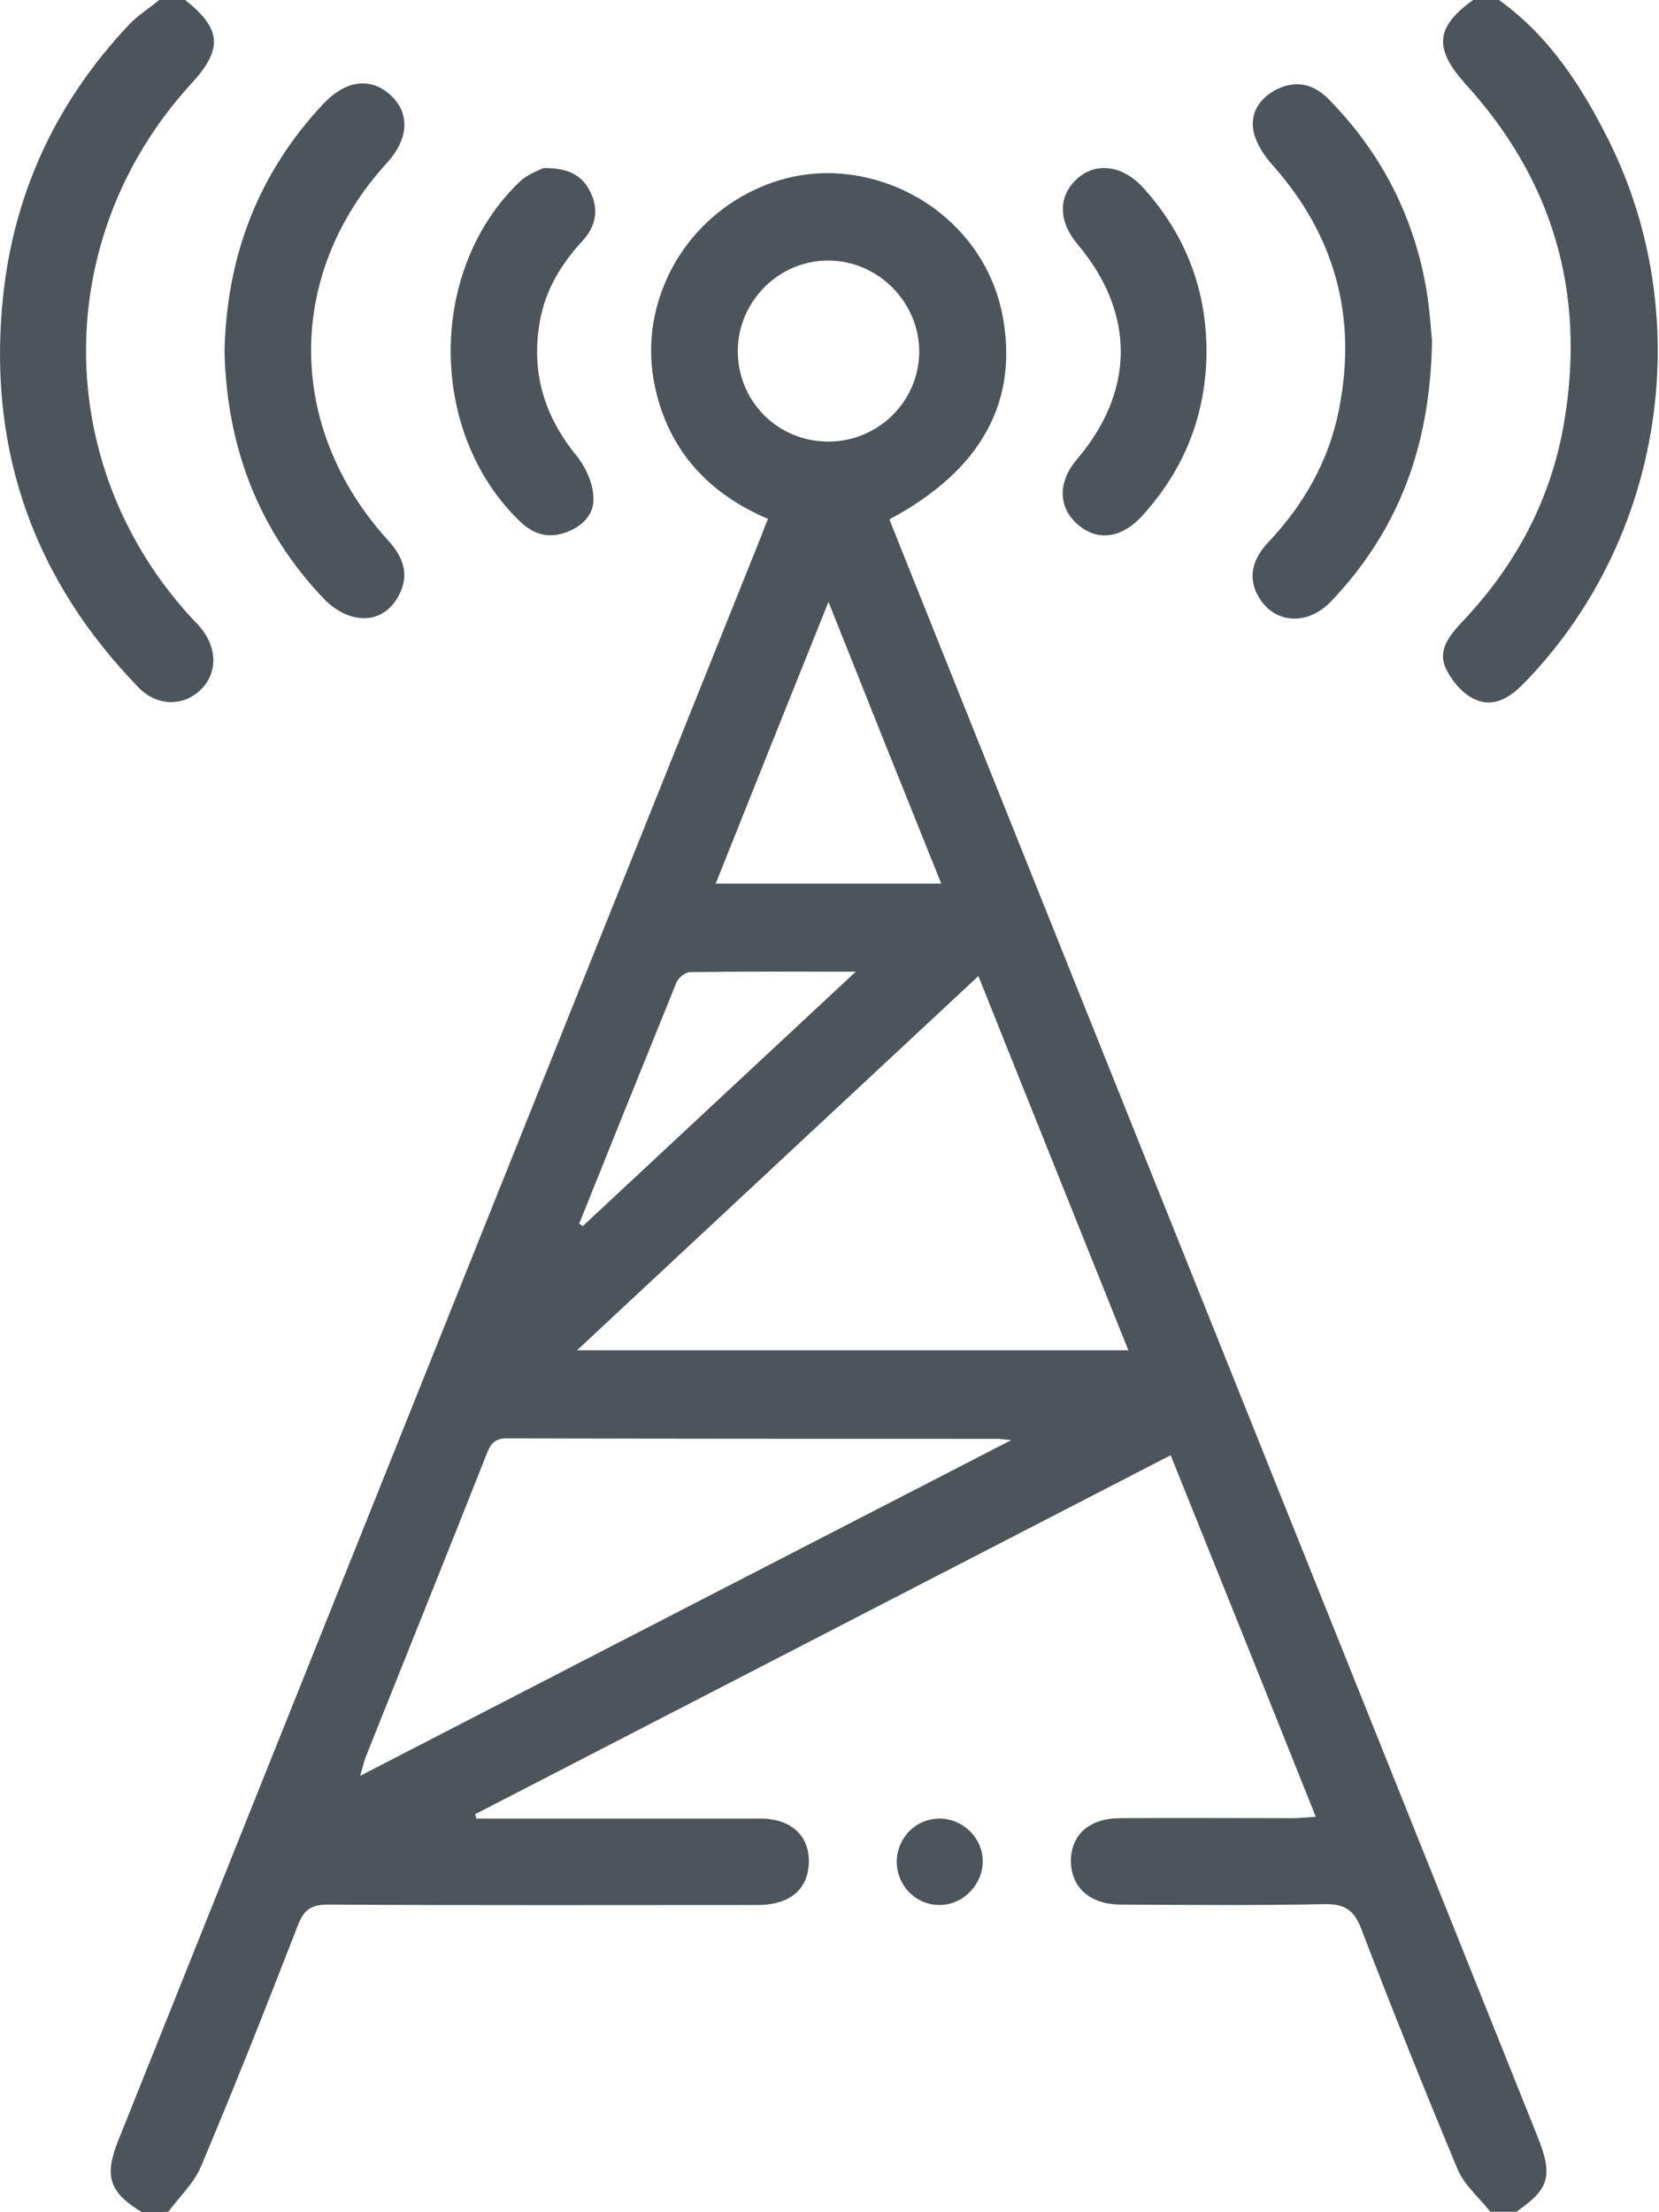 <svg xmlns="http://www.w3.org/2000/svg" width="36" height="48" viewBox="0 0 36 48" fill="none"><g id="Group"><path id="Vector" d="M3.081 48C2.369 47.569 2.256 47.222 2.566 46.444C7.216 34.837 11.866 23.222 16.525 11.616C16.563 11.512 16.6 11.409 16.666 11.259C15.494 10.762 14.641 9.928 14.284 8.681C14.05 7.866 14.078 7.041 14.388 6.244C14.997 4.659 16.619 3.628 18.259 3.769C19.994 3.919 21.419 5.166 21.747 6.806C22.122 8.691 21.306 10.2 19.3 11.269C19.356 11.419 19.422 11.569 19.478 11.719C24.1 23.259 28.731 34.791 33.353 46.331C33.709 47.212 33.625 47.494 32.903 47.99C32.716 47.99 32.528 47.99 32.341 47.99C32.097 47.681 31.769 47.409 31.628 47.062C30.906 45.337 30.213 43.603 29.538 41.85C29.378 41.428 29.163 41.306 28.731 41.316C27.259 41.344 25.797 41.334 24.325 41.325C23.65 41.325 23.238 40.95 23.238 40.369C23.247 39.806 23.641 39.45 24.306 39.45C25.553 39.441 26.809 39.45 28.056 39.45C28.206 39.45 28.347 39.431 28.553 39.422C27.494 36.769 26.453 34.181 25.403 31.575C20.331 34.191 15.325 36.778 10.309 39.365C10.319 39.394 10.328 39.431 10.338 39.459C10.516 39.459 10.694 39.459 10.881 39.459C12.756 39.459 14.631 39.459 16.506 39.459C17.2 39.459 17.603 39.872 17.547 40.49C17.5 41.025 17.106 41.334 16.45 41.334C13.338 41.334 10.235 41.344 7.122 41.325C6.775 41.325 6.606 41.419 6.475 41.747C5.791 43.509 5.097 45.262 4.366 46.997C4.216 47.362 3.897 47.662 3.653 47.99C3.456 48 3.269 48 3.081 48ZM21.231 21.178C18.325 23.887 15.456 26.559 12.522 29.297C16.563 29.297 20.5 29.297 24.485 29.297C23.397 26.578 22.319 23.906 21.231 21.178ZM7.816 38.531C12.559 36.084 17.191 33.694 21.944 31.247C21.747 31.228 21.691 31.219 21.634 31.219C18.091 31.219 14.547 31.219 11.003 31.209C10.759 31.209 10.656 31.303 10.572 31.519C9.709 33.703 8.828 35.887 7.956 38.072C7.909 38.184 7.881 38.297 7.816 38.531ZM20.425 19.172C19.609 17.147 18.813 15.159 17.978 13.059C17.134 15.159 16.338 17.147 15.531 19.172C17.181 19.172 18.766 19.172 20.425 19.172ZM17.959 9.581C19.047 9.591 19.938 8.719 19.947 7.641C19.956 6.572 19.066 5.662 17.988 5.653C16.91 5.644 16.019 6.525 16.009 7.612C16.009 8.7 16.863 9.572 17.959 9.581ZM12.569 26.55C12.597 26.569 12.616 26.587 12.644 26.606C14.585 24.797 16.525 22.987 18.569 21.084C17.266 21.084 16.113 21.075 14.969 21.094C14.866 21.094 14.725 21.215 14.678 21.319C13.975 23.053 13.272 24.797 12.569 26.55Z" fill="#4D555B"></path><path id="Vector_2" d="M32.528 0C33.625 0.787 34.328 1.884 34.919 3.066C36.841 6.947 36.081 11.738 33.072 14.822C32.763 15.141 32.406 15.366 31.994 15.169C31.731 15.047 31.488 14.756 31.366 14.484C31.197 14.1 31.459 13.781 31.731 13.491C32.913 12.244 33.681 10.791 33.953 9.094C34.403 6.328 33.691 3.9 31.806 1.828C31.113 1.059 31.141 0.591 31.966 0C32.153 0 32.341 0 32.528 0Z" fill="#4D555B"></path><path id="Vector_3" d="M4.019 0C4.816 0.637 4.844 1.069 4.131 1.837C1.084 5.184 1.113 10.162 4.216 13.472C4.263 13.519 4.3 13.556 4.347 13.613C4.731 14.072 4.722 14.634 4.328 14.991C3.944 15.338 3.381 15.319 2.988 14.897C0.766 12.6 -0.228 9.853 0.044 6.675C0.241 4.303 1.178 2.25 2.809 0.525C2.997 0.328 3.241 0.178 3.456 0C3.644 0 3.831 0 4.019 0Z" fill="#4D555B"></path><path id="Vector_4" d="M31.075 7.397C31.038 9.703 30.334 11.522 28.891 13.041C28.403 13.556 27.728 13.547 27.363 13.031C27.081 12.628 27.119 12.187 27.522 11.766C28.3 10.941 28.844 9.984 29.059 8.869C29.453 6.862 28.966 5.1 27.606 3.572C27.428 3.375 27.259 3.112 27.203 2.859C27.119 2.456 27.334 2.128 27.7 1.941C28.113 1.734 28.497 1.819 28.816 2.137C29.922 3.253 30.634 4.594 30.925 6.131C31.019 6.609 31.047 7.116 31.075 7.397Z" fill="#4D555B"></path><path id="Vector_5" d="M4.872 7.622C4.919 5.55 5.603 3.759 7.019 2.25C7.497 1.744 8.031 1.669 8.463 2.053C8.903 2.447 8.875 3.009 8.397 3.534C6.194 5.944 6.203 9.281 8.416 11.719C8.744 12.075 8.894 12.459 8.659 12.909C8.463 13.293 8.106 13.49 7.684 13.387C7.459 13.34 7.225 13.19 7.056 13.022C5.603 11.512 4.919 9.684 4.872 7.622Z" fill="#4D555B"></path><path id="Vector_6" d="M11.791 3.647C12.344 3.637 12.644 3.816 12.813 4.172C13 4.547 12.925 4.912 12.653 5.212C12.184 5.719 11.838 6.281 11.716 6.966C11.519 8.062 11.8 9.019 12.513 9.891C12.71 10.134 12.869 10.491 12.878 10.8C12.897 11.175 12.616 11.447 12.231 11.569C11.838 11.691 11.528 11.559 11.256 11.287C9.278 9.356 9.288 5.831 11.284 3.937C11.453 3.778 11.697 3.694 11.791 3.647Z" fill="#4D555B"></path><path id="Vector_7" d="M26.181 7.631C26.172 9 25.703 10.191 24.775 11.203C24.325 11.691 23.8 11.747 23.378 11.372C22.956 10.997 22.956 10.453 23.369 9.966C24.634 8.485 24.634 6.788 23.388 5.306C22.966 4.81 22.956 4.266 23.36 3.891C23.772 3.506 24.353 3.581 24.803 4.069C25.713 5.072 26.181 6.263 26.181 7.631Z" fill="#4D555B"></path><path id="Vector_8" d="M20.388 39.459C20.894 39.459 21.316 39.872 21.325 40.369C21.334 40.885 20.903 41.334 20.388 41.334C19.863 41.334 19.45 40.903 19.459 40.369C19.478 39.863 19.881 39.459 20.388 39.459Z" fill="#4D555B"></path></g></svg>